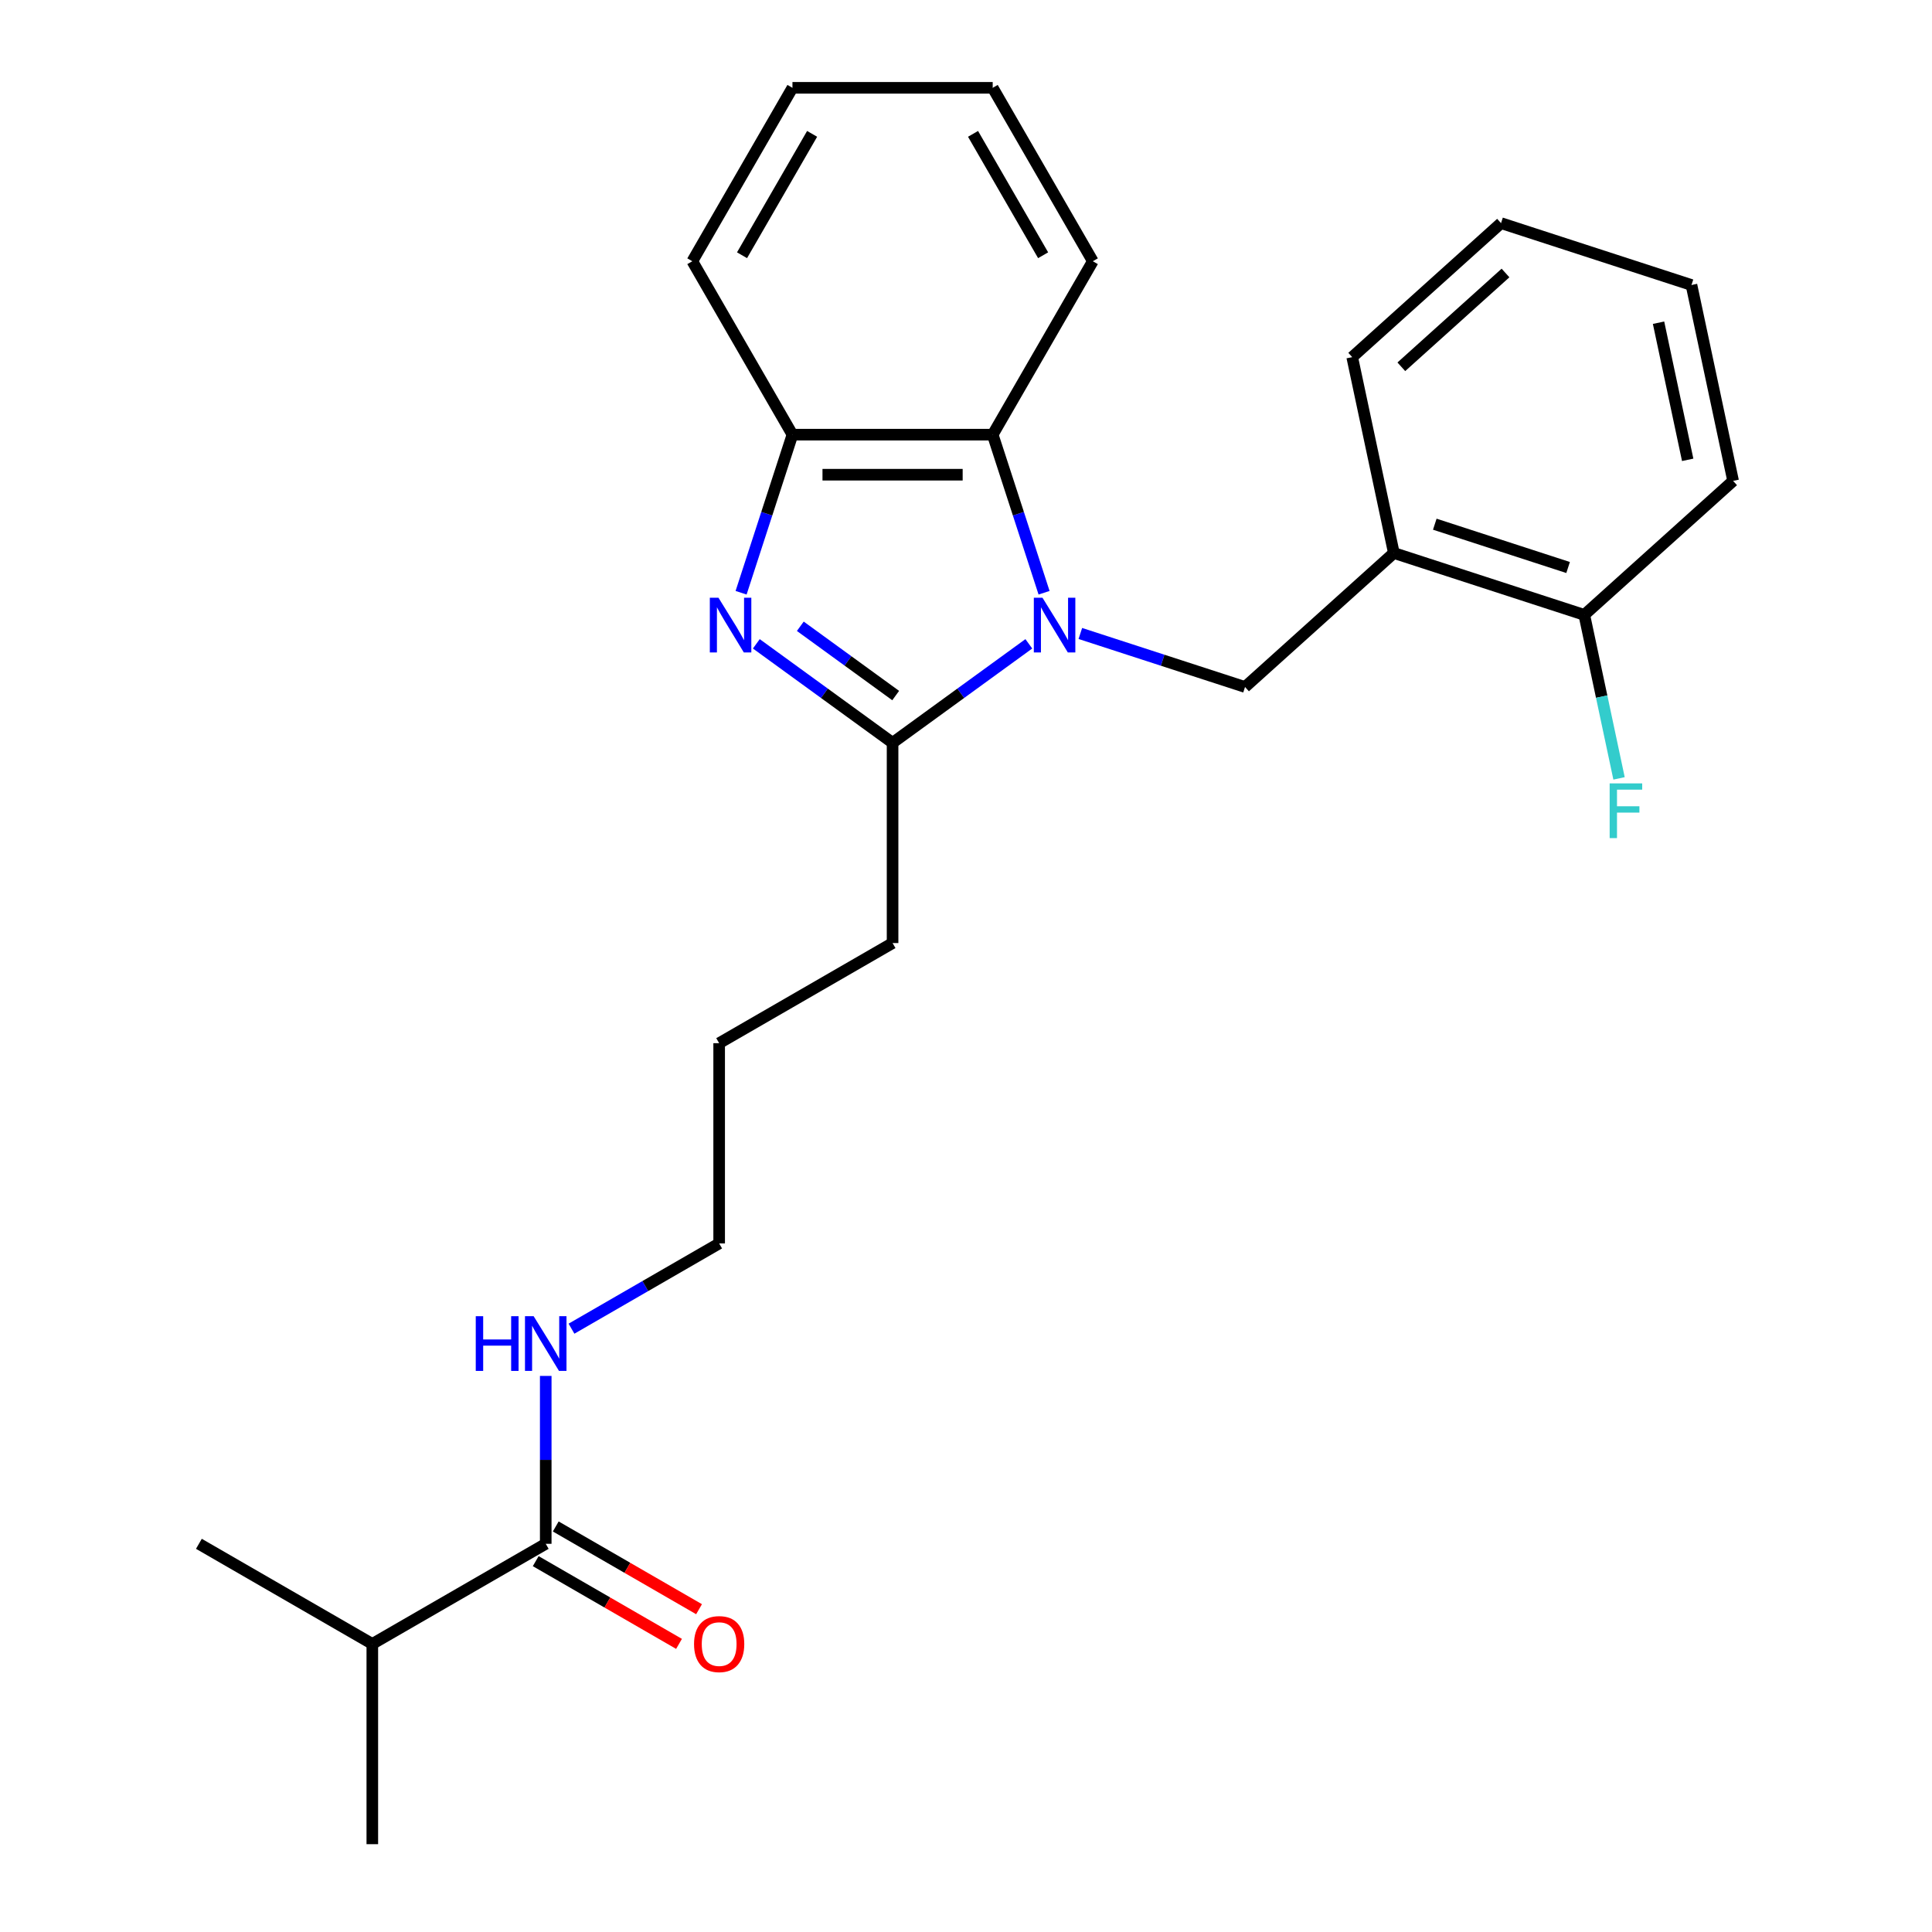 <?xml version='1.0' encoding='iso-8859-1'?>
<svg version='1.1' baseProfile='full'
              xmlns='http://www.w3.org/2000/svg'
                      xmlns:rdkit='http://www.rdkit.org/xml'
                      xmlns:xlink='http://www.w3.org/1999/xlink'
                  xml:space='preserve'
width='1000px' height='1000px' viewBox='0 0 1000 1000'>
<!-- END OF HEADER -->
<rect style='opacity:1.0;fill:#FFFFFF;stroke:none' width='1000' height='1000' x='0' y='0'> </rect>
<path class='bond-1' d='M 532.519,333.241 L 497.257,358.859' style='fill:none;fill-rule:evenodd;stroke:#0000FF;stroke-width:6px;stroke-linecap:butt;stroke-linejoin:miter;stroke-opacity:1' />
<path class='bond-1' d='M 497.257,358.859 L 461.996,384.478' style='fill:none;fill-rule:evenodd;stroke:#000000;stroke-width:6px;stroke-linecap:butt;stroke-linejoin:miter;stroke-opacity:1' />
<path class='bond-2' d='M 540.407,306.804 L 527.114,265.891' style='fill:none;fill-rule:evenodd;stroke:#0000FF;stroke-width:6px;stroke-linecap:butt;stroke-linejoin:miter;stroke-opacity:1' />
<path class='bond-2' d='M 527.114,265.891 L 513.821,224.979' style='fill:none;fill-rule:evenodd;stroke:#000000;stroke-width:6px;stroke-linecap:butt;stroke-linejoin:miter;stroke-opacity:1' />
<path class='bond-3' d='M 559.181,327.886 L 601.803,341.735' style='fill:none;fill-rule:evenodd;stroke:#0000FF;stroke-width:6px;stroke-linecap:butt;stroke-linejoin:miter;stroke-opacity:1' />
<path class='bond-3' d='M 601.803,341.735 L 644.425,355.584' style='fill:none;fill-rule:evenodd;stroke:#000000;stroke-width:6px;stroke-linecap:butt;stroke-linejoin:miter;stroke-opacity:1' />
<path class='bond-0' d='M 391.474,333.241 L 426.735,358.859' style='fill:none;fill-rule:evenodd;stroke:#0000FF;stroke-width:6px;stroke-linecap:butt;stroke-linejoin:miter;stroke-opacity:1' />
<path class='bond-0' d='M 426.735,358.859 L 461.996,384.478' style='fill:none;fill-rule:evenodd;stroke:#000000;stroke-width:6px;stroke-linecap:butt;stroke-linejoin:miter;stroke-opacity:1' />
<path class='bond-0' d='M 414.237,324.156 L 438.92,342.089' style='fill:none;fill-rule:evenodd;stroke:#0000FF;stroke-width:6px;stroke-linecap:butt;stroke-linejoin:miter;stroke-opacity:1' />
<path class='bond-0' d='M 438.92,342.089 L 463.603,360.022' style='fill:none;fill-rule:evenodd;stroke:#000000;stroke-width:6px;stroke-linecap:butt;stroke-linejoin:miter;stroke-opacity:1' />
<path class='bond-25' d='M 383.586,306.804 L 396.879,265.891' style='fill:none;fill-rule:evenodd;stroke:#0000FF;stroke-width:6px;stroke-linecap:butt;stroke-linejoin:miter;stroke-opacity:1' />
<path class='bond-25' d='M 396.879,265.891 L 410.172,224.979' style='fill:none;fill-rule:evenodd;stroke:#000000;stroke-width:6px;stroke-linecap:butt;stroke-linejoin:miter;stroke-opacity:1' />
<path class='bond-12' d='M 461.996,384.478 L 461.996,488.127' style='fill:none;fill-rule:evenodd;stroke:#000000;stroke-width:6px;stroke-linecap:butt;stroke-linejoin:miter;stroke-opacity:1' />
<path class='bond-4' d='M 513.821,224.979 L 410.172,224.979' style='fill:none;fill-rule:evenodd;stroke:#000000;stroke-width:6px;stroke-linecap:butt;stroke-linejoin:miter;stroke-opacity:1' />
<path class='bond-4' d='M 498.273,245.709 L 425.719,245.709' style='fill:none;fill-rule:evenodd;stroke:#000000;stroke-width:6px;stroke-linecap:butt;stroke-linejoin:miter;stroke-opacity:1' />
<path class='bond-13' d='M 513.821,224.979 L 565.645,135.217' style='fill:none;fill-rule:evenodd;stroke:#000000;stroke-width:6px;stroke-linecap:butt;stroke-linejoin:miter;stroke-opacity:1' />
<path class='bond-5' d='M 644.425,355.584 L 721.451,286.23' style='fill:none;fill-rule:evenodd;stroke:#000000;stroke-width:6px;stroke-linecap:butt;stroke-linejoin:miter;stroke-opacity:1' />
<path class='bond-14' d='M 410.172,224.979 L 358.348,135.217' style='fill:none;fill-rule:evenodd;stroke:#000000;stroke-width:6px;stroke-linecap:butt;stroke-linejoin:miter;stroke-opacity:1' />
<path class='bond-7' d='M 721.451,286.23 L 820.027,318.259' style='fill:none;fill-rule:evenodd;stroke:#000000;stroke-width:6px;stroke-linecap:butt;stroke-linejoin:miter;stroke-opacity:1' />
<path class='bond-7' d='M 742.644,271.319 L 811.647,293.739' style='fill:none;fill-rule:evenodd;stroke:#000000;stroke-width:6px;stroke-linecap:butt;stroke-linejoin:miter;stroke-opacity:1' />
<path class='bond-15' d='M 721.451,286.23 L 699.902,184.846' style='fill:none;fill-rule:evenodd;stroke:#000000;stroke-width:6px;stroke-linecap:butt;stroke-linejoin:miter;stroke-opacity:1' />
<path class='bond-6' d='M 282.472,799.073 L 282.472,755.624' style='fill:none;fill-rule:evenodd;stroke:#000000;stroke-width:6px;stroke-linecap:butt;stroke-linejoin:miter;stroke-opacity:1' />
<path class='bond-6' d='M 282.472,755.624 L 282.472,712.175' style='fill:none;fill-rule:evenodd;stroke:#0000FF;stroke-width:6px;stroke-linecap:butt;stroke-linejoin:miter;stroke-opacity:1' />
<path class='bond-8' d='M 277.289,808.049 L 314.375,829.46' style='fill:none;fill-rule:evenodd;stroke:#000000;stroke-width:6px;stroke-linecap:butt;stroke-linejoin:miter;stroke-opacity:1' />
<path class='bond-8' d='M 314.375,829.46 L 351.46,850.871' style='fill:none;fill-rule:evenodd;stroke:#FF0000;stroke-width:6px;stroke-linecap:butt;stroke-linejoin:miter;stroke-opacity:1' />
<path class='bond-8' d='M 287.654,790.096 L 324.74,811.508' style='fill:none;fill-rule:evenodd;stroke:#000000;stroke-width:6px;stroke-linecap:butt;stroke-linejoin:miter;stroke-opacity:1' />
<path class='bond-8' d='M 324.74,811.508 L 361.825,832.919' style='fill:none;fill-rule:evenodd;stroke:#FF0000;stroke-width:6px;stroke-linecap:butt;stroke-linejoin:miter;stroke-opacity:1' />
<path class='bond-10' d='M 282.472,799.073 L 192.709,850.897' style='fill:none;fill-rule:evenodd;stroke:#000000;stroke-width:6px;stroke-linecap:butt;stroke-linejoin:miter;stroke-opacity:1' />
<path class='bond-11' d='M 820.027,318.259 L 829.022,360.575' style='fill:none;fill-rule:evenodd;stroke:#000000;stroke-width:6px;stroke-linecap:butt;stroke-linejoin:miter;stroke-opacity:1' />
<path class='bond-11' d='M 829.022,360.575 L 838.016,402.891' style='fill:none;fill-rule:evenodd;stroke:#33CCCC;stroke-width:6px;stroke-linecap:butt;stroke-linejoin:miter;stroke-opacity:1' />
<path class='bond-16' d='M 820.027,318.259 L 897.053,248.904' style='fill:none;fill-rule:evenodd;stroke:#000000;stroke-width:6px;stroke-linecap:butt;stroke-linejoin:miter;stroke-opacity:1' />
<path class='bond-9' d='M 295.803,687.727 L 334.018,665.663' style='fill:none;fill-rule:evenodd;stroke:#0000FF;stroke-width:6px;stroke-linecap:butt;stroke-linejoin:miter;stroke-opacity:1' />
<path class='bond-9' d='M 334.018,665.663 L 372.234,643.6' style='fill:none;fill-rule:evenodd;stroke:#000000;stroke-width:6px;stroke-linecap:butt;stroke-linejoin:miter;stroke-opacity:1' />
<path class='bond-18' d='M 192.709,850.897 L 192.709,954.545' style='fill:none;fill-rule:evenodd;stroke:#000000;stroke-width:6px;stroke-linecap:butt;stroke-linejoin:miter;stroke-opacity:1' />
<path class='bond-19' d='M 192.709,850.897 L 102.947,799.073' style='fill:none;fill-rule:evenodd;stroke:#000000;stroke-width:6px;stroke-linecap:butt;stroke-linejoin:miter;stroke-opacity:1' />
<path class='bond-20' d='M 461.996,488.127 L 372.234,539.951' style='fill:none;fill-rule:evenodd;stroke:#000000;stroke-width:6px;stroke-linecap:butt;stroke-linejoin:miter;stroke-opacity:1' />
<path class='bond-21' d='M 565.645,135.217 L 513.821,45.455' style='fill:none;fill-rule:evenodd;stroke:#000000;stroke-width:6px;stroke-linecap:butt;stroke-linejoin:miter;stroke-opacity:1' />
<path class='bond-21' d='M 539.919,132.117 L 503.642,69.284' style='fill:none;fill-rule:evenodd;stroke:#000000;stroke-width:6px;stroke-linecap:butt;stroke-linejoin:miter;stroke-opacity:1' />
<path class='bond-26' d='M 358.348,135.217 L 410.172,45.455' style='fill:none;fill-rule:evenodd;stroke:#000000;stroke-width:6px;stroke-linecap:butt;stroke-linejoin:miter;stroke-opacity:1' />
<path class='bond-26' d='M 384.074,132.117 L 420.351,69.284' style='fill:none;fill-rule:evenodd;stroke:#000000;stroke-width:6px;stroke-linecap:butt;stroke-linejoin:miter;stroke-opacity:1' />
<path class='bond-22' d='M 699.902,184.846 L 776.928,115.492' style='fill:none;fill-rule:evenodd;stroke:#000000;stroke-width:6px;stroke-linecap:butt;stroke-linejoin:miter;stroke-opacity:1' />
<path class='bond-22' d='M 725.326,189.848 L 779.245,141.3' style='fill:none;fill-rule:evenodd;stroke:#000000;stroke-width:6px;stroke-linecap:butt;stroke-linejoin:miter;stroke-opacity:1' />
<path class='bond-27' d='M 897.053,248.904 L 875.503,147.521' style='fill:none;fill-rule:evenodd;stroke:#000000;stroke-width:6px;stroke-linecap:butt;stroke-linejoin:miter;stroke-opacity:1' />
<path class='bond-27' d='M 873.544,238.007 L 858.459,167.038' style='fill:none;fill-rule:evenodd;stroke:#000000;stroke-width:6px;stroke-linecap:butt;stroke-linejoin:miter;stroke-opacity:1' />
<path class='bond-17' d='M 372.234,643.6 L 372.234,539.951' style='fill:none;fill-rule:evenodd;stroke:#000000;stroke-width:6px;stroke-linecap:butt;stroke-linejoin:miter;stroke-opacity:1' />
<path class='bond-23' d='M 513.821,45.455 L 410.172,45.455' style='fill:none;fill-rule:evenodd;stroke:#000000;stroke-width:6px;stroke-linecap:butt;stroke-linejoin:miter;stroke-opacity:1' />
<path class='bond-24' d='M 776.928,115.492 L 875.503,147.521' style='fill:none;fill-rule:evenodd;stroke:#000000;stroke-width:6px;stroke-linecap:butt;stroke-linejoin:miter;stroke-opacity:1' />
<path  class='atom-0' d='M 539.59 309.395
L 548.87 324.395
Q 549.79 325.875, 551.27 328.555
Q 552.75 331.235, 552.83 331.395
L 552.83 309.395
L 556.59 309.395
L 556.59 337.715
L 552.71 337.715
L 542.75 321.315
Q 541.59 319.395, 540.35 317.195
Q 539.15 314.995, 538.79 314.315
L 538.79 337.715
L 535.11 337.715
L 535.11 309.395
L 539.59 309.395
' fill='#0000FF'/>
<path  class='atom-1' d='M 371.883 309.395
L 381.163 324.395
Q 382.083 325.875, 383.563 328.555
Q 385.043 331.235, 385.123 331.395
L 385.123 309.395
L 388.883 309.395
L 388.883 337.715
L 385.003 337.715
L 375.043 321.315
Q 373.883 319.395, 372.643 317.195
Q 371.443 314.995, 371.083 314.315
L 371.083 337.715
L 367.403 337.715
L 367.403 309.395
L 371.883 309.395
' fill='#0000FF'/>
<path  class='atom-9' d='M 359.234 850.977
Q 359.234 844.177, 362.594 840.377
Q 365.954 836.577, 372.234 836.577
Q 378.514 836.577, 381.874 840.377
Q 385.234 844.177, 385.234 850.977
Q 385.234 857.857, 381.834 861.777
Q 378.434 865.657, 372.234 865.657
Q 365.994 865.657, 362.594 861.777
Q 359.234 857.897, 359.234 850.977
M 372.234 862.457
Q 376.554 862.457, 378.874 859.577
Q 381.234 856.657, 381.234 850.977
Q 381.234 845.417, 378.874 842.617
Q 376.554 839.777, 372.234 839.777
Q 367.914 839.777, 365.554 842.577
Q 363.234 845.377, 363.234 850.977
Q 363.234 856.697, 365.554 859.577
Q 367.914 862.457, 372.234 862.457
' fill='#FF0000'/>
<path  class='atom-10' d='M 246.252 681.264
L 250.092 681.264
L 250.092 693.304
L 264.572 693.304
L 264.572 681.264
L 268.412 681.264
L 268.412 709.584
L 264.572 709.584
L 264.572 696.504
L 250.092 696.504
L 250.092 709.584
L 246.252 709.584
L 246.252 681.264
' fill='#0000FF'/>
<path  class='atom-10' d='M 276.212 681.264
L 285.492 696.264
Q 286.412 697.744, 287.892 700.424
Q 289.372 703.104, 289.452 703.264
L 289.452 681.264
L 293.212 681.264
L 293.212 709.584
L 289.332 709.584
L 279.372 693.184
Q 278.212 691.264, 276.972 689.064
Q 275.772 686.864, 275.412 686.184
L 275.412 709.584
L 271.732 709.584
L 271.732 681.264
L 276.212 681.264
' fill='#0000FF'/>
<path  class='atom-12' d='M 833.157 405.482
L 849.997 405.482
L 849.997 408.722
L 836.957 408.722
L 836.957 417.322
L 848.557 417.322
L 848.557 420.602
L 836.957 420.602
L 836.957 433.802
L 833.157 433.802
L 833.157 405.482
' fill='#33CCCC'/>
</svg>
